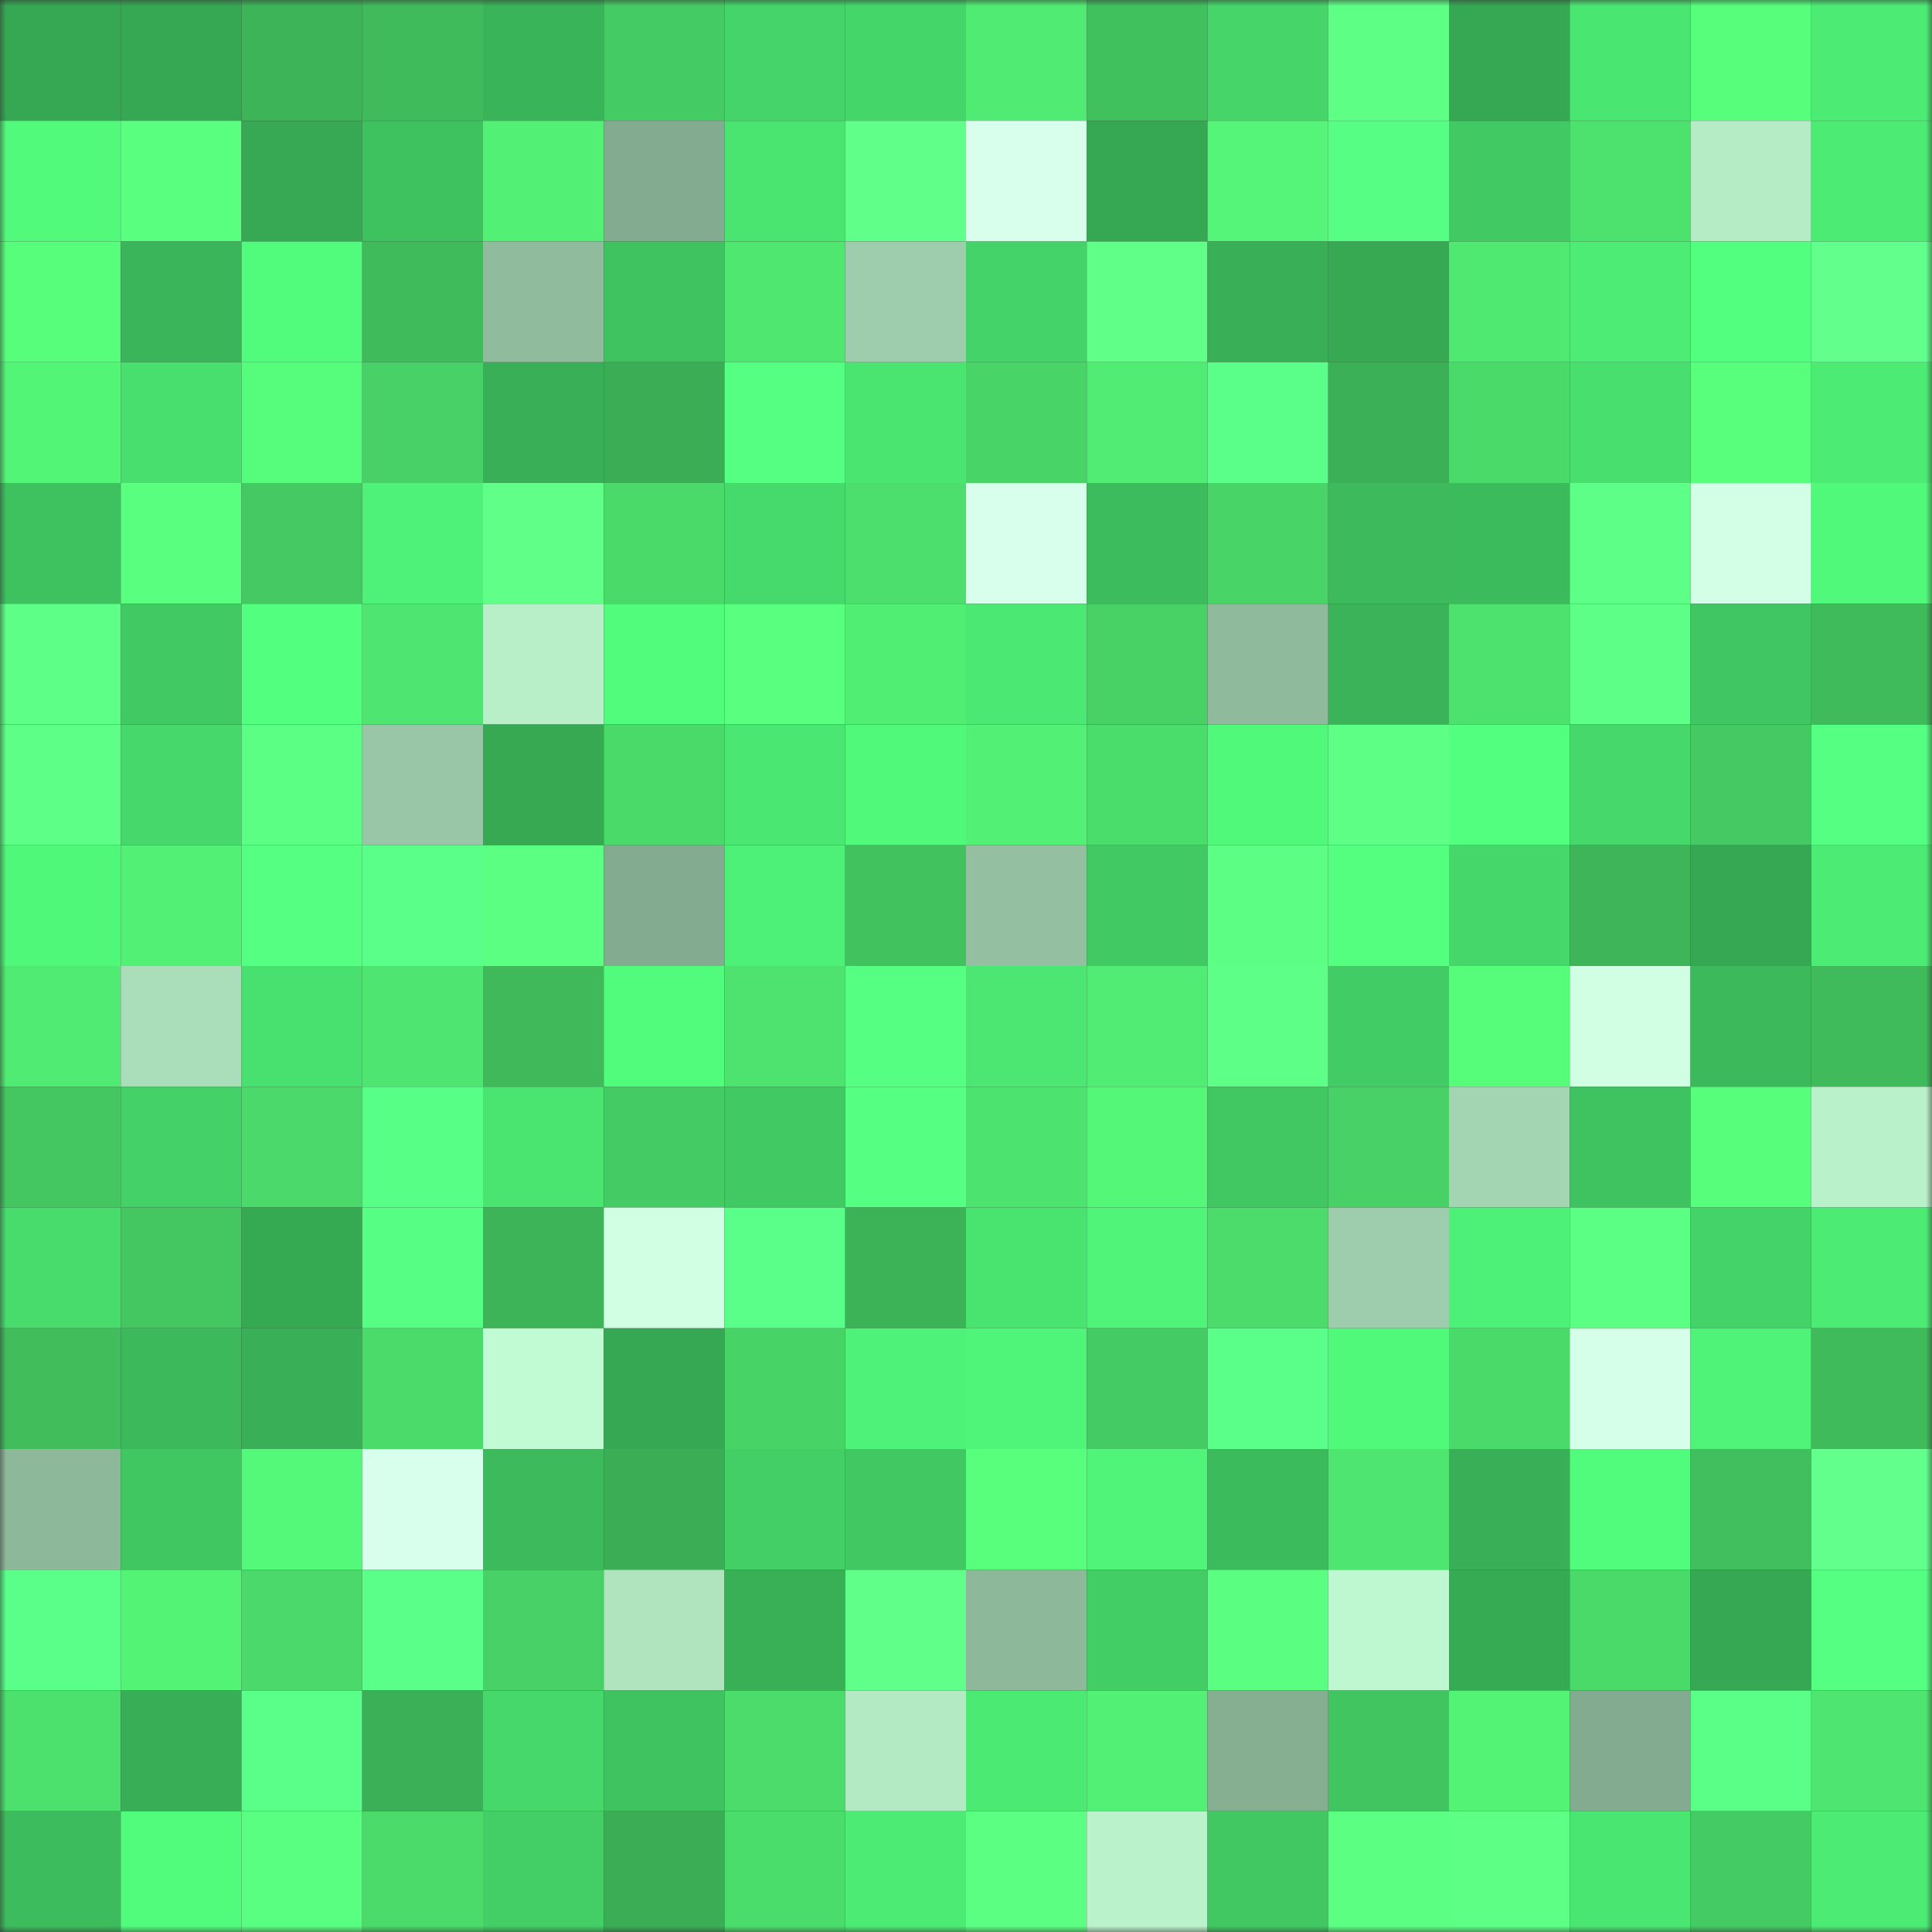 <svg viewBox="0 0 160 160" fill="none" role="img" xmlns="http://www.w3.org/2000/svg" width="240" height="240" name="lens%2Cayrusisj.lens"><rect x="0" y="0" width="160" height="160" fill="#333333" stroke="none"/><title>lens,ayrusisj.lens</title><mask id="1528404982" mask-type="alpha" maskUnits="userSpaceOnUse" x="0" y="0" width="160" height="160"><rect width="160" height="160" fill="#FFFFFF"></rect></mask><g mask="url(#1528404982)"><rect x="0" y="0" width="10" height="10" fill="#36a753"></rect><rect x="10" y="0" width="10" height="10" fill="#36a753"></rect><rect x="20" y="0" width="10" height="10" fill="#3db458"></rect><rect x="30" y="0" width="10" height="10" fill="#40bb5b"></rect><rect x="40" y="0" width="10" height="10" fill="#3ab459"></rect><rect x="50" y="0" width="10" height="10" fill="#45cb63"></rect><rect x="60" y="0" width="10" height="10" fill="#44d469"></rect><rect x="70" y="0" width="10" height="10" fill="#45d66a"></rect><rect x="80" y="0" width="10" height="10" fill="#50eb72"></rect><rect x="90" y="0" width="10" height="10" fill="#41c05e"></rect><rect x="100" y="0" width="10" height="10" fill="#45d569"></rect><rect x="110" y="0" width="10" height="10" fill="#5dff85"></rect><rect x="120" y="0" width="10" height="10" fill="#36a753"></rect><rect x="130" y="0" width="10" height="10" fill="#4ae672"></rect><rect x="140" y="0" width="10" height="10" fill="#56fe7c"></rect><rect x="150" y="0" width="10" height="10" fill="#4ceb74"></rect><rect x="0" y="10" width="10" height="10" fill="#51fa7b"></rect><rect x="10" y="10" width="10" height="10" fill="#59ff7f"></rect><rect x="20" y="10" width="10" height="10" fill="#37a954"></rect><rect x="30" y="10" width="10" height="10" fill="#3ec15f"></rect><rect x="40" y="10" width="10" height="10" fill="#52f175"></rect><rect x="50" y="10" width="10" height="10" fill="#83ab8f"></rect><rect x="60" y="10" width="10" height="10" fill="#4ae471"></rect><rect x="70" y="10" width="10" height="10" fill="#60ff89"></rect><rect x="80" y="10" width="10" height="10" fill="#d7ffeb"></rect><rect x="90" y="10" width="10" height="10" fill="#36a753"></rect><rect x="100" y="10" width="10" height="10" fill="#54f578"></rect><rect x="110" y="10" width="10" height="10" fill="#56ff84"></rect><rect x="120" y="10" width="10" height="10" fill="#41c963"></rect><rect x="130" y="10" width="10" height="10" fill="#4de16e"></rect><rect x="140" y="10" width="10" height="10" fill="#b5ebc5"></rect><rect x="150" y="10" width="10" height="10" fill="#4ceb74"></rect><rect x="0" y="20" width="10" height="10" fill="#57fe7c"></rect><rect x="10" y="20" width="10" height="10" fill="#3bb559"></rect><rect x="20" y="20" width="10" height="10" fill="#51fb7c"></rect><rect x="30" y="20" width="10" height="10" fill="#40bb5b"></rect><rect x="40" y="20" width="10" height="10" fill="#90bb9d"></rect><rect x="50" y="20" width="10" height="10" fill="#3fc360"></rect><rect x="60" y="20" width="10" height="10" fill="#4fe770"></rect><rect x="70" y="20" width="10" height="10" fill="#9dcdac"></rect><rect x="80" y="20" width="10" height="10" fill="#44d368"></rect><rect x="90" y="20" width="10" height="10" fill="#5fff88"></rect><rect x="100" y="20" width="10" height="10" fill="#39b057"></rect><rect x="110" y="20" width="10" height="10" fill="#37a953"></rect><rect x="120" y="20" width="10" height="10" fill="#4fe971"></rect><rect x="130" y="20" width="10" height="10" fill="#4ded75"></rect><rect x="140" y="20" width="10" height="10" fill="#53ff7e"></rect><rect x="150" y="20" width="10" height="10" fill="#62ff8d"></rect><rect x="0" y="30" width="10" height="10" fill="#53f577"></rect><rect x="10" y="30" width="10" height="10" fill="#48df6e"></rect><rect x="20" y="30" width="10" height="10" fill="#56fc7b"></rect><rect x="30" y="30" width="10" height="10" fill="#47d166"></rect><rect x="40" y="30" width="10" height="10" fill="#39b057"></rect><rect x="50" y="30" width="10" height="10" fill="#3bae55"></rect><rect x="60" y="30" width="10" height="10" fill="#55ff82"></rect><rect x="70" y="30" width="10" height="10" fill="#4ae471"></rect><rect x="80" y="30" width="10" height="10" fill="#48d467"></rect><rect x="90" y="30" width="10" height="10" fill="#50ec73"></rect><rect x="100" y="30" width="10" height="10" fill="#59ff88"></rect><rect x="110" y="30" width="10" height="10" fill="#3cb056"></rect><rect x="120" y="30" width="10" height="10" fill="#4ada6a"></rect><rect x="130" y="30" width="10" height="10" fill="#48df6e"></rect><rect x="140" y="30" width="10" height="10" fill="#57ff7c"></rect><rect x="150" y="30" width="10" height="10" fill="#4ceb74"></rect><rect x="0" y="40" width="10" height="10" fill="#3ec15f"></rect><rect x="10" y="40" width="10" height="10" fill="#59ff7f"></rect><rect x="20" y="40" width="10" height="10" fill="#45c962"></rect><rect x="30" y="40" width="10" height="10" fill="#4ef278"></rect><rect x="40" y="40" width="10" height="10" fill="#5fff88"></rect><rect x="50" y="40" width="10" height="10" fill="#4ada6a"></rect><rect x="60" y="40" width="10" height="10" fill="#46da6c"></rect><rect x="70" y="40" width="10" height="10" fill="#4cdf6d"></rect><rect x="80" y="40" width="10" height="10" fill="#d8ffec"></rect><rect x="90" y="40" width="10" height="10" fill="#3dbc5d"></rect><rect x="100" y="40" width="10" height="10" fill="#48d467"></rect><rect x="110" y="40" width="10" height="10" fill="#3cba5c"></rect><rect x="120" y="40" width="10" height="10" fill="#3cbb5c"></rect><rect x="130" y="40" width="10" height="10" fill="#5eff86"></rect><rect x="140" y="40" width="10" height="10" fill="#d3ffe6"></rect><rect x="150" y="40" width="10" height="10" fill="#51f97b"></rect><rect x="0" y="50" width="10" height="10" fill="#5eff87"></rect><rect x="10" y="50" width="10" height="10" fill="#41ca64"></rect><rect x="20" y="50" width="10" height="10" fill="#53ff7e"></rect><rect x="30" y="50" width="10" height="10" fill="#4ee670"></rect><rect x="40" y="50" width="10" height="10" fill="#b8efc9"></rect><rect x="50" y="50" width="10" height="10" fill="#51fb7c"></rect><rect x="60" y="50" width="10" height="10" fill="#59ff7f"></rect><rect x="70" y="50" width="10" height="10" fill="#51ee74"></rect><rect x="80" y="50" width="10" height="10" fill="#4be973"></rect><rect x="90" y="50" width="10" height="10" fill="#48d266"></rect><rect x="100" y="50" width="10" height="10" fill="#8fba9c"></rect><rect x="110" y="50" width="10" height="10" fill="#3ab359"></rect><rect x="120" y="50" width="10" height="10" fill="#4de16e"></rect><rect x="130" y="50" width="10" height="10" fill="#5eff86"></rect><rect x="140" y="50" width="10" height="10" fill="#40c662"></rect><rect x="150" y="50" width="10" height="10" fill="#40bb5b"></rect><rect x="0" y="60" width="10" height="10" fill="#5eff87"></rect><rect x="10" y="60" width="10" height="10" fill="#46d86b"></rect><rect x="20" y="60" width="10" height="10" fill="#5bff83"></rect><rect x="30" y="60" width="10" height="10" fill="#98c6a6"></rect><rect x="40" y="60" width="10" height="10" fill="#37a953"></rect><rect x="50" y="60" width="10" height="10" fill="#4ada6a"></rect><rect x="60" y="60" width="10" height="10" fill="#4ae772"></rect><rect x="70" y="60" width="10" height="10" fill="#51f97b"></rect><rect x="80" y="60" width="10" height="10" fill="#52f175"></rect><rect x="90" y="60" width="10" height="10" fill="#4bdd6c"></rect><rect x="100" y="60" width="10" height="10" fill="#51f97b"></rect><rect x="110" y="60" width="10" height="10" fill="#5dff85"></rect><rect x="120" y="60" width="10" height="10" fill="#53ff7e"></rect><rect x="130" y="60" width="10" height="10" fill="#46d86b"></rect><rect x="140" y="60" width="10" height="10" fill="#45c962"></rect><rect x="150" y="60" width="10" height="10" fill="#55ff82"></rect><rect x="0" y="70" width="10" height="10" fill="#50f87a"></rect><rect x="10" y="70" width="10" height="10" fill="#52f075"></rect><rect x="20" y="70" width="10" height="10" fill="#55ff82"></rect><rect x="30" y="70" width="10" height="10" fill="#5aff89"></rect><rect x="40" y="70" width="10" height="10" fill="#5bff82"></rect><rect x="50" y="70" width="10" height="10" fill="#83ab8f"></rect><rect x="60" y="70" width="10" height="10" fill="#4ef177"></rect><rect x="70" y="70" width="10" height="10" fill="#42c25e"></rect><rect x="80" y="70" width="10" height="10" fill="#94c0a1"></rect><rect x="90" y="70" width="10" height="10" fill="#41ca64"></rect><rect x="100" y="70" width="10" height="10" fill="#5cff84"></rect><rect x="110" y="70" width="10" height="10" fill="#54ff80"></rect><rect x="120" y="70" width="10" height="10" fill="#45d76a"></rect><rect x="130" y="70" width="10" height="10" fill="#3eb558"></rect><rect x="140" y="70" width="10" height="10" fill="#36a853"></rect><rect x="150" y="70" width="10" height="10" fill="#4ceb74"></rect><rect x="0" y="80" width="10" height="10" fill="#50eb72"></rect><rect x="10" y="80" width="10" height="10" fill="#aaddb9"></rect><rect x="20" y="80" width="10" height="10" fill="#48e16f"></rect><rect x="30" y="80" width="10" height="10" fill="#4ee670"></rect><rect x="40" y="80" width="10" height="10" fill="#3fb95a"></rect><rect x="50" y="80" width="10" height="10" fill="#51fb7c"></rect><rect x="60" y="80" width="10" height="10" fill="#4de36e"></rect><rect x="70" y="80" width="10" height="10" fill="#55ff82"></rect><rect x="80" y="80" width="10" height="10" fill="#4be772"></rect><rect x="90" y="80" width="10" height="10" fill="#50ec73"></rect><rect x="100" y="80" width="10" height="10" fill="#5dff86"></rect><rect x="110" y="80" width="10" height="10" fill="#42cc65"></rect><rect x="120" y="80" width="10" height="10" fill="#56fd7b"></rect><rect x="130" y="80" width="10" height="10" fill="#d0ffe3"></rect><rect x="140" y="80" width="10" height="10" fill="#3cb95b"></rect><rect x="150" y="80" width="10" height="10" fill="#40bb5b"></rect><rect x="0" y="90" width="10" height="10" fill="#44c761"></rect><rect x="10" y="90" width="10" height="10" fill="#44d167"></rect><rect x="20" y="90" width="10" height="10" fill="#4ad96a"></rect><rect x="30" y="90" width="10" height="10" fill="#58ff87"></rect><rect x="40" y="90" width="10" height="10" fill="#4ae571"></rect><rect x="50" y="90" width="10" height="10" fill="#45cb63"></rect><rect x="60" y="90" width="10" height="10" fill="#41c963"></rect><rect x="70" y="90" width="10" height="10" fill="#55ff82"></rect><rect x="80" y="90" width="10" height="10" fill="#4de36f"></rect><rect x="90" y="90" width="10" height="10" fill="#54f778"></rect><rect x="100" y="90" width="10" height="10" fill="#41c863"></rect><rect x="110" y="90" width="10" height="10" fill="#47d166"></rect><rect x="120" y="90" width="10" height="10" fill="#a3d5b2"></rect><rect x="130" y="90" width="10" height="10" fill="#3fc360"></rect><rect x="140" y="90" width="10" height="10" fill="#56fe7c"></rect><rect x="150" y="90" width="10" height="10" fill="#b9f1ca"></rect><rect x="0" y="100" width="10" height="10" fill="#47dc6c"></rect><rect x="10" y="100" width="10" height="10" fill="#44c761"></rect><rect x="20" y="100" width="10" height="10" fill="#36a953"></rect><rect x="30" y="100" width="10" height="10" fill="#56ff84"></rect><rect x="40" y="100" width="10" height="10" fill="#3db458"></rect><rect x="50" y="100" width="10" height="10" fill="#d0ffe3"></rect><rect x="60" y="100" width="10" height="10" fill="#59ff89"></rect><rect x="70" y="100" width="10" height="10" fill="#3db357"></rect><rect x="80" y="100" width="10" height="10" fill="#49e470"></rect><rect x="90" y="100" width="10" height="10" fill="#4ff478"></rect><rect x="100" y="100" width="10" height="10" fill="#4bdc6b"></rect><rect x="110" y="100" width="10" height="10" fill="#9dcdac"></rect><rect x="120" y="100" width="10" height="10" fill="#4ef177"></rect><rect x="130" y="100" width="10" height="10" fill="#5bff83"></rect><rect x="140" y="100" width="10" height="10" fill="#44d368"></rect><rect x="150" y="100" width="10" height="10" fill="#4ceb74"></rect><rect x="0" y="110" width="10" height="10" fill="#41bd5c"></rect><rect x="10" y="110" width="10" height="10" fill="#3cb95b"></rect><rect x="20" y="110" width="10" height="10" fill="#39b057"></rect><rect x="30" y="110" width="10" height="10" fill="#4bdb6b"></rect><rect x="40" y="110" width="10" height="10" fill="#c1fbd3"></rect><rect x="50" y="110" width="10" height="10" fill="#36a753"></rect><rect x="60" y="110" width="10" height="10" fill="#48d367"></rect><rect x="70" y="110" width="10" height="10" fill="#4ef278"></rect><rect x="80" y="110" width="10" height="10" fill="#4ff579"></rect><rect x="90" y="110" width="10" height="10" fill="#45cb63"></rect><rect x="100" y="110" width="10" height="10" fill="#59ff88"></rect><rect x="110" y="110" width="10" height="10" fill="#51f97b"></rect><rect x="120" y="110" width="10" height="10" fill="#4ada6a"></rect><rect x="130" y="110" width="10" height="10" fill="#d6ffe9"></rect><rect x="140" y="110" width="10" height="10" fill="#4ff378"></rect><rect x="150" y="110" width="10" height="10" fill="#40bb5b"></rect><rect x="0" y="120" width="10" height="10" fill="#8eb89a"></rect><rect x="10" y="120" width="10" height="10" fill="#40c762"></rect><rect x="20" y="120" width="10" height="10" fill="#55f979"></rect><rect x="30" y="120" width="10" height="10" fill="#d7ffeb"></rect><rect x="40" y="120" width="10" height="10" fill="#3cba5c"></rect><rect x="50" y="120" width="10" height="10" fill="#3bae55"></rect><rect x="60" y="120" width="10" height="10" fill="#43ce66"></rect><rect x="70" y="120" width="10" height="10" fill="#41c863"></rect><rect x="80" y="120" width="10" height="10" fill="#57ff7d"></rect><rect x="90" y="120" width="10" height="10" fill="#4ff478"></rect><rect x="100" y="120" width="10" height="10" fill="#3cbb5c"></rect><rect x="110" y="120" width="10" height="10" fill="#4ee670"></rect><rect x="120" y="120" width="10" height="10" fill="#39b057"></rect><rect x="130" y="120" width="10" height="10" fill="#51fb7c"></rect><rect x="140" y="120" width="10" height="10" fill="#41be5d"></rect><rect x="150" y="120" width="10" height="10" fill="#62ff8d"></rect><rect x="0" y="130" width="10" height="10" fill="#59ff88"></rect><rect x="10" y="130" width="10" height="10" fill="#53f376"></rect><rect x="20" y="130" width="10" height="10" fill="#4ad96a"></rect><rect x="30" y="130" width="10" height="10" fill="#5aff89"></rect><rect x="40" y="130" width="10" height="10" fill="#47d166"></rect><rect x="50" y="130" width="10" height="10" fill="#afe4bf"></rect><rect x="60" y="130" width="10" height="10" fill="#39af56"></rect><rect x="70" y="130" width="10" height="10" fill="#60ff89"></rect><rect x="80" y="130" width="10" height="10" fill="#8eb89a"></rect><rect x="90" y="130" width="10" height="10" fill="#42ce65"></rect><rect x="100" y="130" width="10" height="10" fill="#5aff81"></rect><rect x="110" y="130" width="10" height="10" fill="#bef8d0"></rect><rect x="120" y="130" width="10" height="10" fill="#37ab54"></rect><rect x="130" y="130" width="10" height="10" fill="#4ada6a"></rect><rect x="140" y="130" width="10" height="10" fill="#36a753"></rect><rect x="150" y="130" width="10" height="10" fill="#55ff82"></rect><rect x="0" y="140" width="10" height="10" fill="#4ce06d"></rect><rect x="10" y="140" width="10" height="10" fill="#38ae56"></rect><rect x="20" y="140" width="10" height="10" fill="#59ff89"></rect><rect x="30" y="140" width="10" height="10" fill="#3cb056"></rect><rect x="40" y="140" width="10" height="10" fill="#46d86a"></rect><rect x="50" y="140" width="10" height="10" fill="#3fc360"></rect><rect x="60" y="140" width="10" height="10" fill="#4bdc6b"></rect><rect x="70" y="140" width="10" height="10" fill="#b3eac4"></rect><rect x="80" y="140" width="10" height="10" fill="#4bea73"></rect><rect x="90" y="140" width="10" height="10" fill="#52f075"></rect><rect x="100" y="140" width="10" height="10" fill="#86af92"></rect><rect x="110" y="140" width="10" height="10" fill="#40c561"></rect><rect x="120" y="140" width="10" height="10" fill="#53f376"></rect><rect x="130" y="140" width="10" height="10" fill="#83ab8f"></rect><rect x="140" y="140" width="10" height="10" fill="#59ff87"></rect><rect x="150" y="140" width="10" height="10" fill="#4ee670"></rect><rect x="0" y="150" width="10" height="10" fill="#3dbc5d"></rect><rect x="10" y="150" width="10" height="10" fill="#51fb7c"></rect><rect x="20" y="150" width="10" height="10" fill="#59ff80"></rect><rect x="30" y="150" width="10" height="10" fill="#4bdb6b"></rect><rect x="40" y="150" width="10" height="10" fill="#43ce66"></rect><rect x="50" y="150" width="10" height="10" fill="#3bae55"></rect><rect x="60" y="150" width="10" height="10" fill="#4bdd6c"></rect><rect x="70" y="150" width="10" height="10" fill="#4ceb74"></rect><rect x="80" y="150" width="10" height="10" fill="#5bff82"></rect><rect x="90" y="150" width="10" height="10" fill="#baf3cb"></rect><rect x="100" y="150" width="10" height="10" fill="#41c863"></rect><rect x="110" y="150" width="10" height="10" fill="#5bff82"></rect><rect x="120" y="150" width="10" height="10" fill="#5dff85"></rect><rect x="130" y="150" width="10" height="10" fill="#4ae672"></rect><rect x="140" y="150" width="10" height="10" fill="#45cb63"></rect><rect x="150" y="150" width="10" height="10" fill="#4ceb74"></rect></g></svg>
